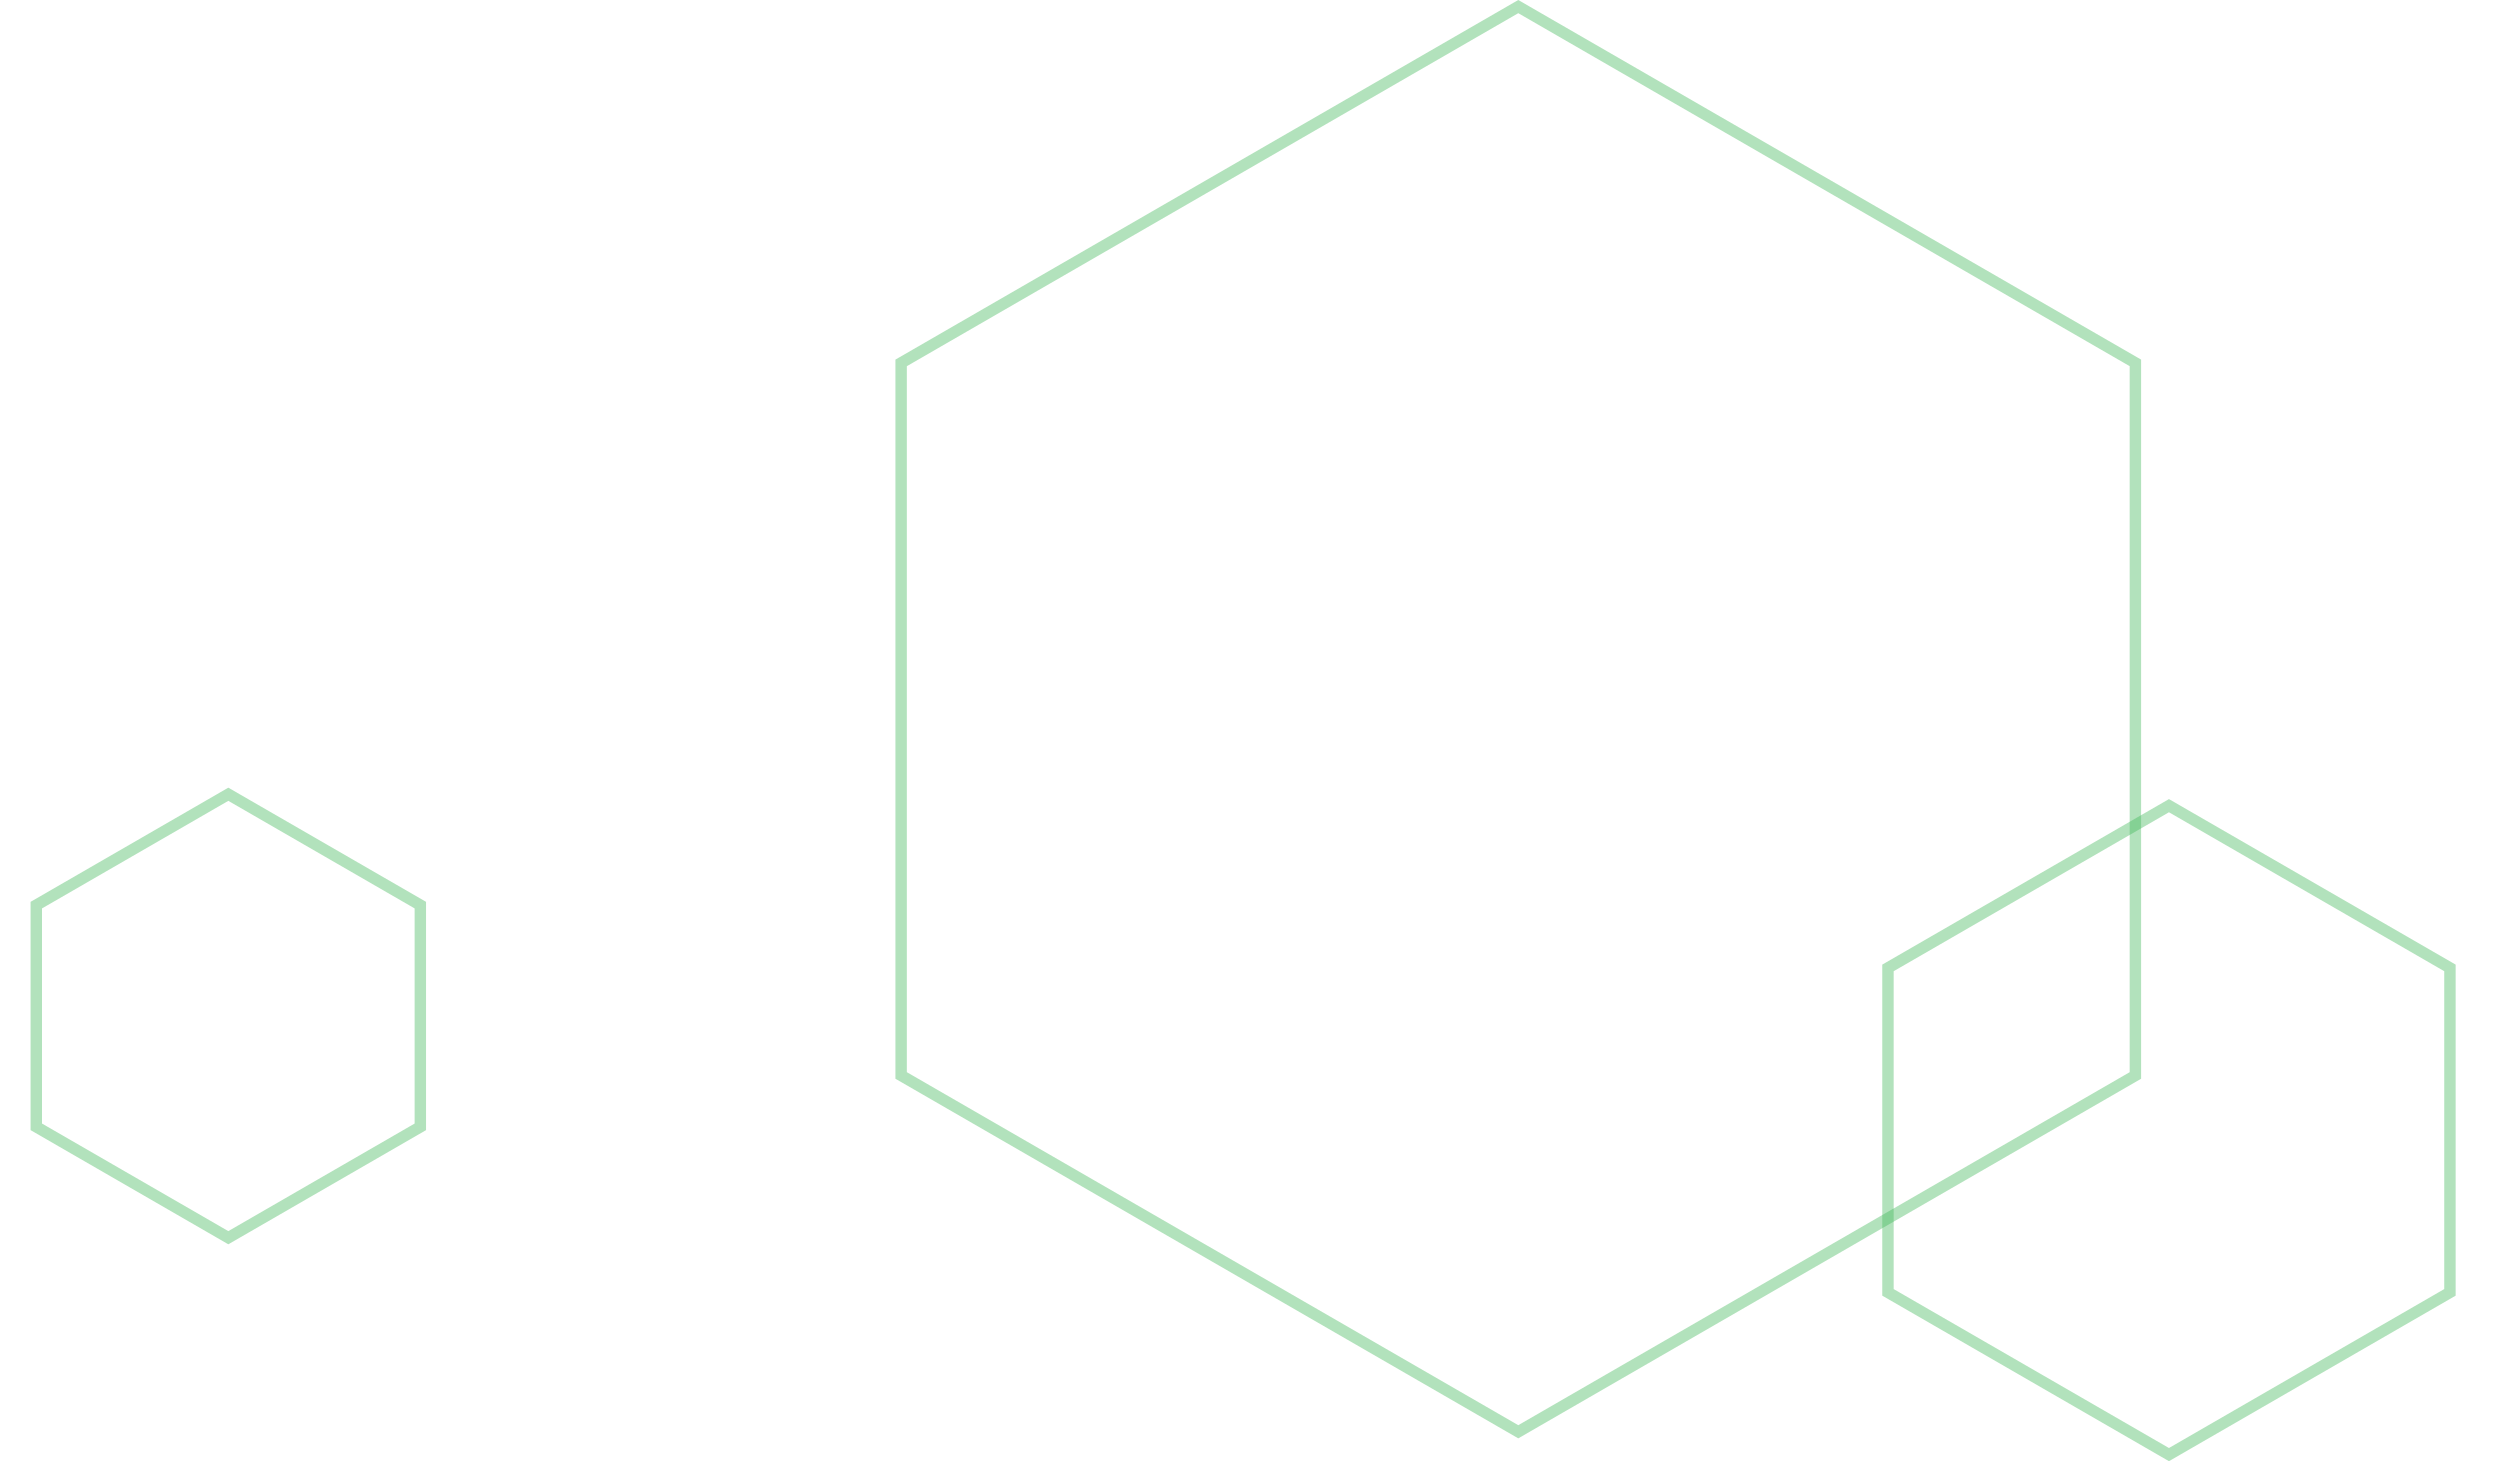 <svg width="219" height="128" viewBox="0 0 219 128" fill="none" xmlns="http://www.w3.org/2000/svg">
<path opacity="0.4" d="M78.94 31.789L133 0.577L187.06 31.789V94.211L133 125.423L78.94 94.211V31.789Z" stroke="#40B859"/>
<path opacity="0.4" d="M165.385 84.789L190 70.577L214.615 84.789V113.211L190 127.423L165.385 113.211V84.789Z" stroke="#40B859"/>
<path opacity="0.4" d="M3.179 79.289L20 69.577L36.821 79.289V98.711L20 108.423L3.179 98.711V79.289Z" stroke="#40B859"/>
</svg>
